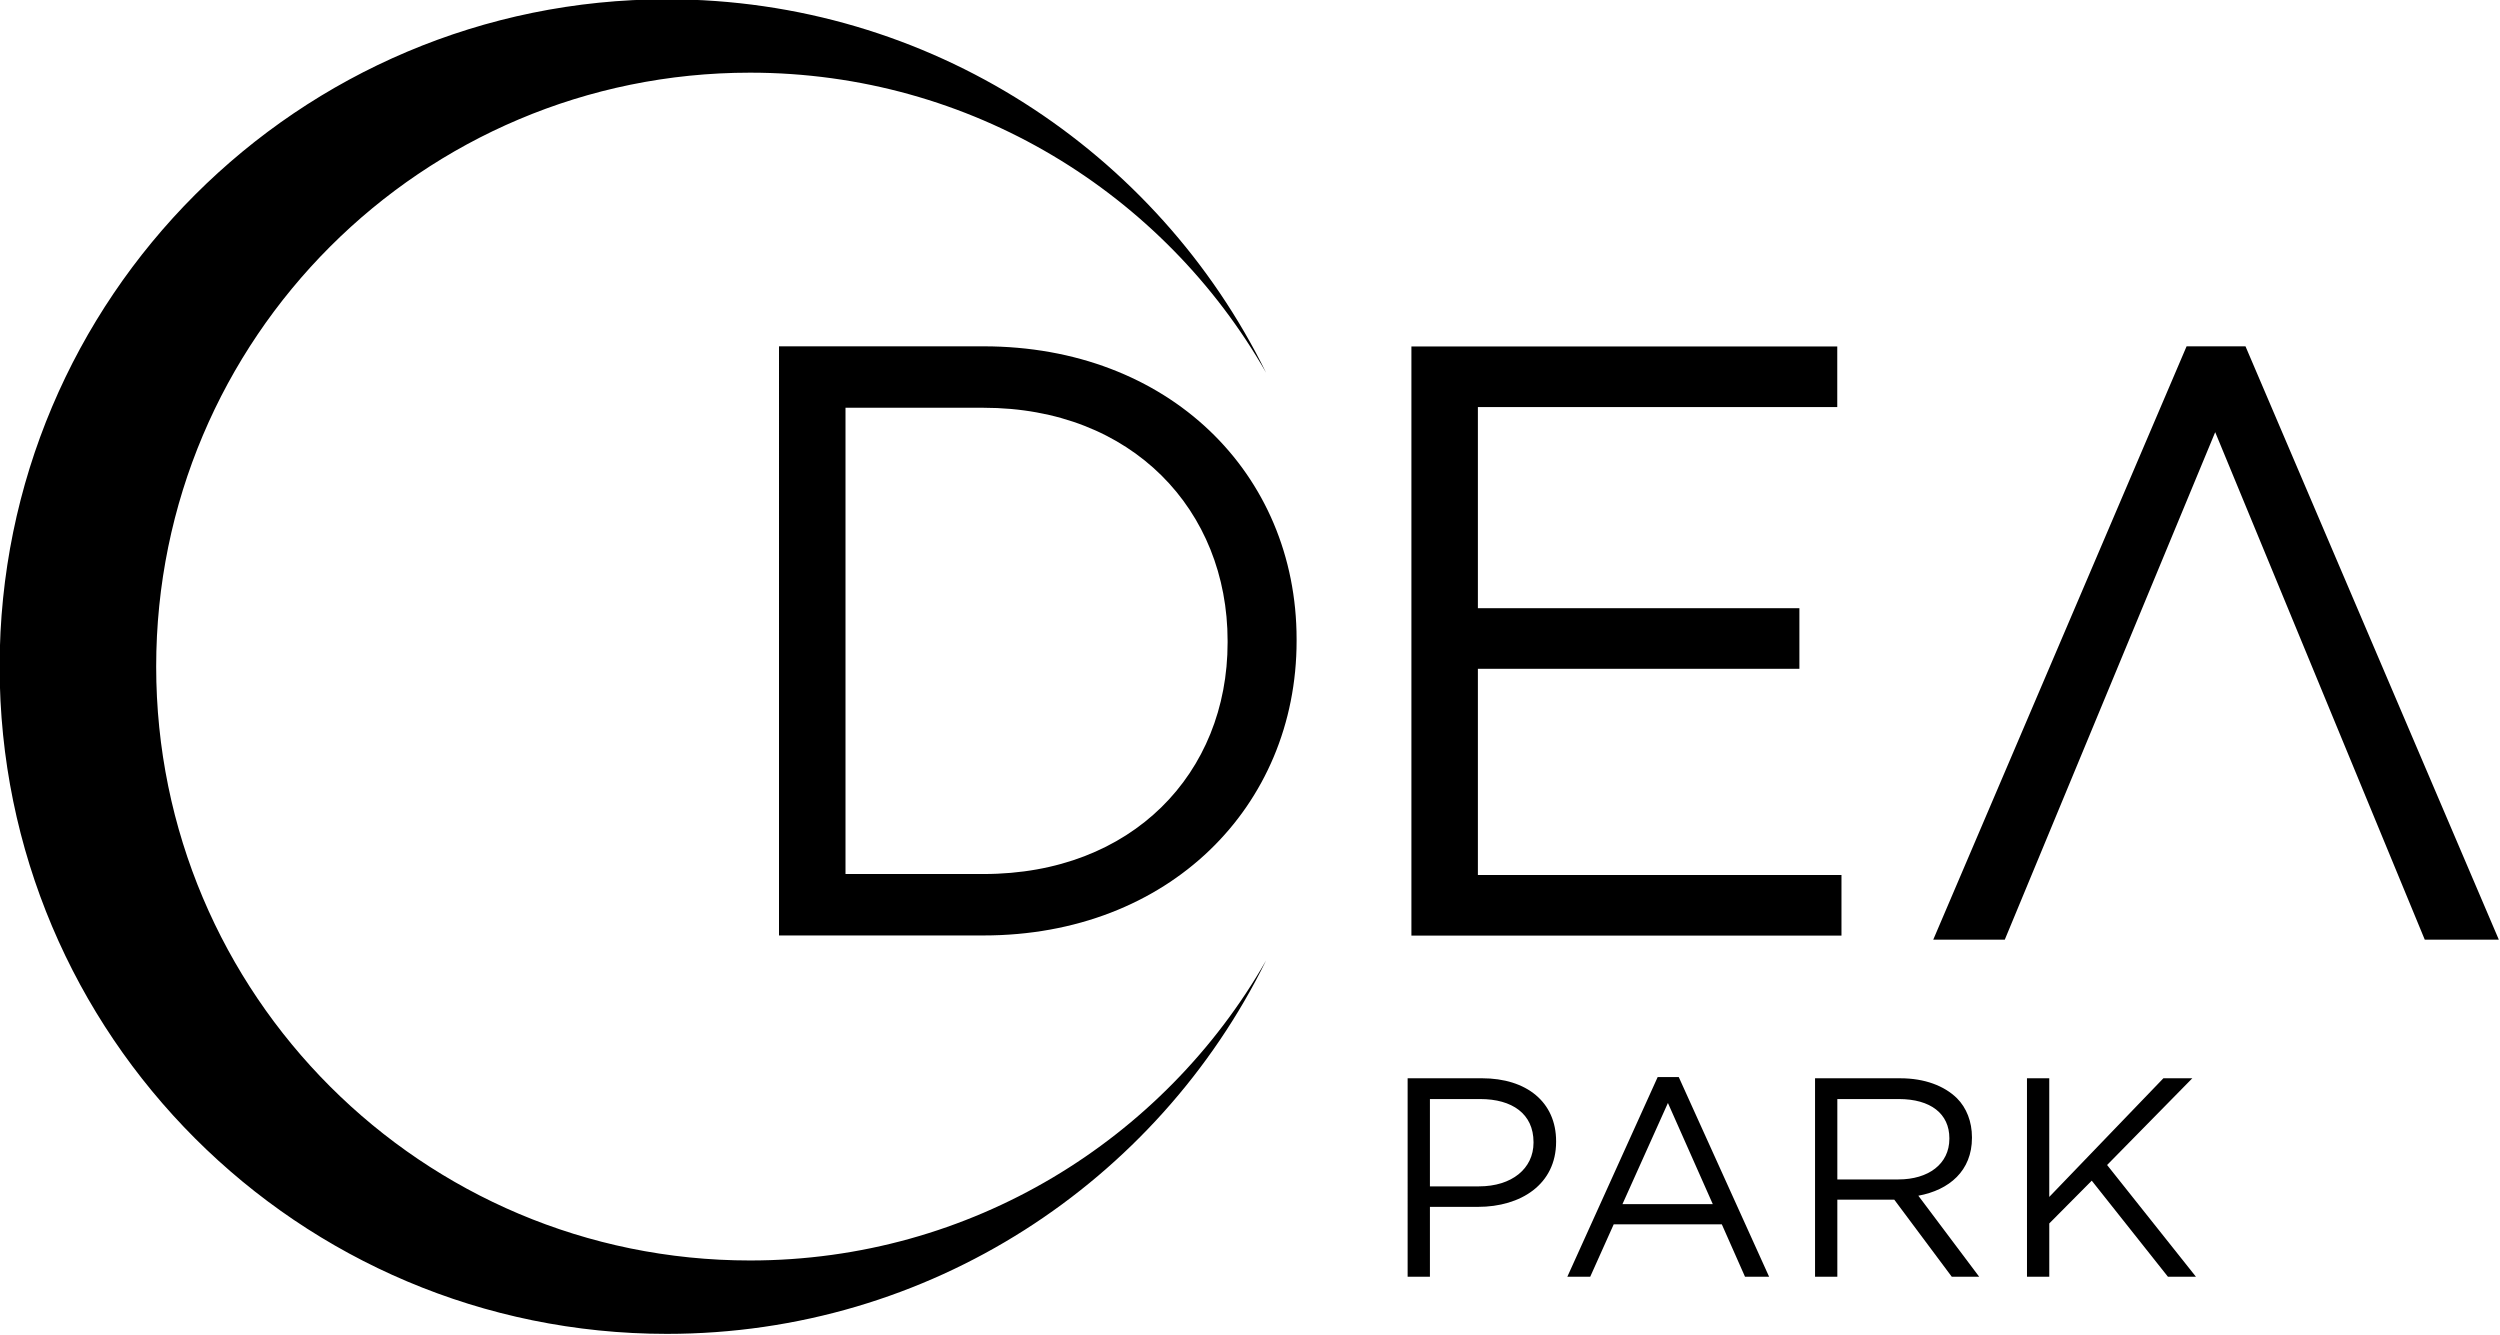 <?xml version="1.0" encoding="UTF-8" standalone="no"?>
<!-- Created with Inkscape (http://www.inkscape.org/) -->

<svg
   width="500"
   height="266.96"
   viewBox="0 0 132.292 70.633"
   version="1.1"
   id="svg1"
   inkscape:version="1.3.2 (091e20e, 2023-11-25, custom)"
   sodipodi:docname="DEA-Logo-park.svg"
   xmlns:inkscape="http://www.inkscape.org/namespaces/inkscape"
   xmlns:sodipodi="http://sodipodi.sourceforge.net/DTD/sodipodi-0.dtd"
   xmlns="http://www.w3.org/2000/svg"
   xmlns:svg="http://www.w3.org/2000/svg">
  <sodipodi:namedview
     id="namedview1"
     pagecolor="#ffffff"
     bordercolor="#000000"
     borderopacity="0.25"
     inkscape:showpageshadow="2"
     inkscape:pageopacity="0.0"
     inkscape:pagecheckerboard="0"
     inkscape:deskcolor="#d1d1d1"
     inkscape:document-units="mm"
     inkscape:zoom="0.72426347"
     inkscape:cx="396.95499"
     inkscape:cy="450.8028"
     inkscape:window-width="1920"
     inkscape:window-height="1009"
     inkscape:window-x="-8"
     inkscape:window-y="-8"
     inkscape:window-maximized="1"
     inkscape:current-layer="layer1" />
  <defs
     id="defs1">
    <clipPath
       clipPathUnits="userSpaceOnUse"
       id="clipPath27">
      <path
         d="m 444.094,210.965 h 97.238 v 54.547 h -97.238 z"
         transform="translate(-473.287,-214.837)"
         id="path27" />
    </clipPath>
    <clipPath
       clipPathUnits="userSpaceOnUse"
       id="clipPath35">
      <path
         d="m 444.094,210.965 h 97.238 v 54.547 h -97.238 z"
         transform="translate(-482.371,-229.874)"
         id="path35" />
    </clipPath>
    <clipPath
       clipPathUnits="userSpaceOnUse"
       id="clipPath37">
      <path
         d="m 444.094,210.965 h 97.238 v 54.547 h -97.238 z"
         transform="translate(-499.02,-250.402)"
         id="path37" />
    </clipPath>
    <clipPath
       clipPathUnits="userSpaceOnUse"
       id="clipPath39">
      <path
         d="m 444.094,210.965 h 97.238 v 54.547 h -97.238 z"
         transform="translate(-541.332,-227.321)"
         id="path39" />
    </clipPath>
  </defs>
  <g
     inkscape:label="Vrstva 1"
     inkscape:groupmode="layer"
     id="layer1">
    <g
       id="g1"
       transform="matrix(0.833,0,0,0.833,-24.343,-55.066)">
      <path
         id="path26"
         d="m 0,0 c -12.76,0 -23.103,10.344 -23.103,23.103 0,12.76 10.343,23.104 23.103,23.104 8.6,0 16.096,-4.702 20.074,-11.672 -4.228,8.603 -13.075,14.527 -23.308,14.527 -14.337,0 -25.959,-11.622 -25.959,-25.959 0,-14.336 11.622,-25.958 25.959,-25.958 10.233,0 19.08,5.923 23.308,14.527 C 16.096,4.702 8.6,0 0,0"
         style="fill:#000000;fill-opacity:1;fill-rule:nonzero;stroke:none"
         transform="matrix(1.633,0,0,-1.633,76.872,146.178)"
         clip-path="url(#clipPath27)" />
      <path
         id="path34"
         d="m 0,0 c 5.795,0 9.495,3.929 9.495,9.003 v 0.066 c 0,5.075 -3.7,9.069 -9.495,9.069 H -5.369 V 0 Z M -7.956,20.528 H 0 c 7.203,0 12.179,-4.944 12.179,-11.394 V 9.069 C 12.179,2.619 7.203,-2.39 0,-2.39 h -7.956 z"
         style="fill:#000000;fill-opacity:1;fill-rule:nonzero;stroke:none"
         transform="matrix(1.633,0,0,-1.633,91.702,121.628)"
         clip-path="url(#clipPath35)" />
      <path
         id="path36"
         d="M 0,0 H 16.566 V -2.357 H 2.586 v -7.825 h 12.507 v -2.357 H 2.586 V -20.56 H 16.73 v -2.358 H 0 Z"
         style="fill:#000000;fill-opacity:1;fill-rule:nonzero;stroke:none"
         transform="matrix(1.633,0,0,-1.633,118.884,88.114)"
         clip-path="url(#clipPath37)" />
      <path
         id="path38"
         d="M 0,0 H -2.881 L -11.033,19.742 -19.218,0 h -2.783 l 9.855,23.081 h 2.291 z"
         style="fill:#000000;fill-opacity:1;fill-rule:nonzero;stroke:none"
         transform="matrix(1.633,0,0,-1.633,187.962,125.797)"
         clip-path="url(#clipPath39)" />
      <path
         id="path42"
         d="m 118.644,147.211 h 1.416 v -4.439 h 3.061 c 2.698,0 4.955,-1.416 4.955,-4.133 v -0.037 c 0,-2.487 -1.875,-3.999 -4.706,-3.999 h -4.726 z m 1.416,-5.74 v -5.548 h 3.195 c 2.028,0 3.386,0.937 3.386,2.736 v 0.037 c 0,1.645 -1.378,2.774 -3.463,2.774 z m 8.729,5.74 h 1.454 l 1.492,-3.329 h 6.868 l 1.473,3.329 h 1.531 l -5.74,-12.685 h -1.339 z m 3.501,-4.611 2.889,-6.428 2.851,6.428 z m 12.235,4.611 h 1.416 v -4.898 h 3.616 l 3.654,4.898 h 1.741 l -3.865,-5.147 c 1.971,-0.363 3.406,-1.588 3.406,-3.673 v -0.037 c 0,-0.995 -0.344,-1.875 -0.957,-2.487 -0.804,-0.784 -2.047,-1.263 -3.597,-1.263 h -5.414 z m 1.416,-6.18 v -5.108 h 3.903 c 2.028,0 3.214,0.937 3.214,2.487 v 0.037 c 0,1.607 -1.339,2.583 -3.233,2.583 z m 12.048,6.18 h 1.416 v -3.386 l 2.698,-2.717 4.84,6.103 h 1.779 l -5.644,-7.098 5.414,-5.51 h -1.837 l -7.251,7.538 v -7.538 h -1.416 z m 0,0"
         style="fill:#000000;fill-opacity:1;fill-rule:nonzero;stroke:none;stroke-width:1.633"
         aria-label="PARK" />
    </g>
  </g>
</svg>
